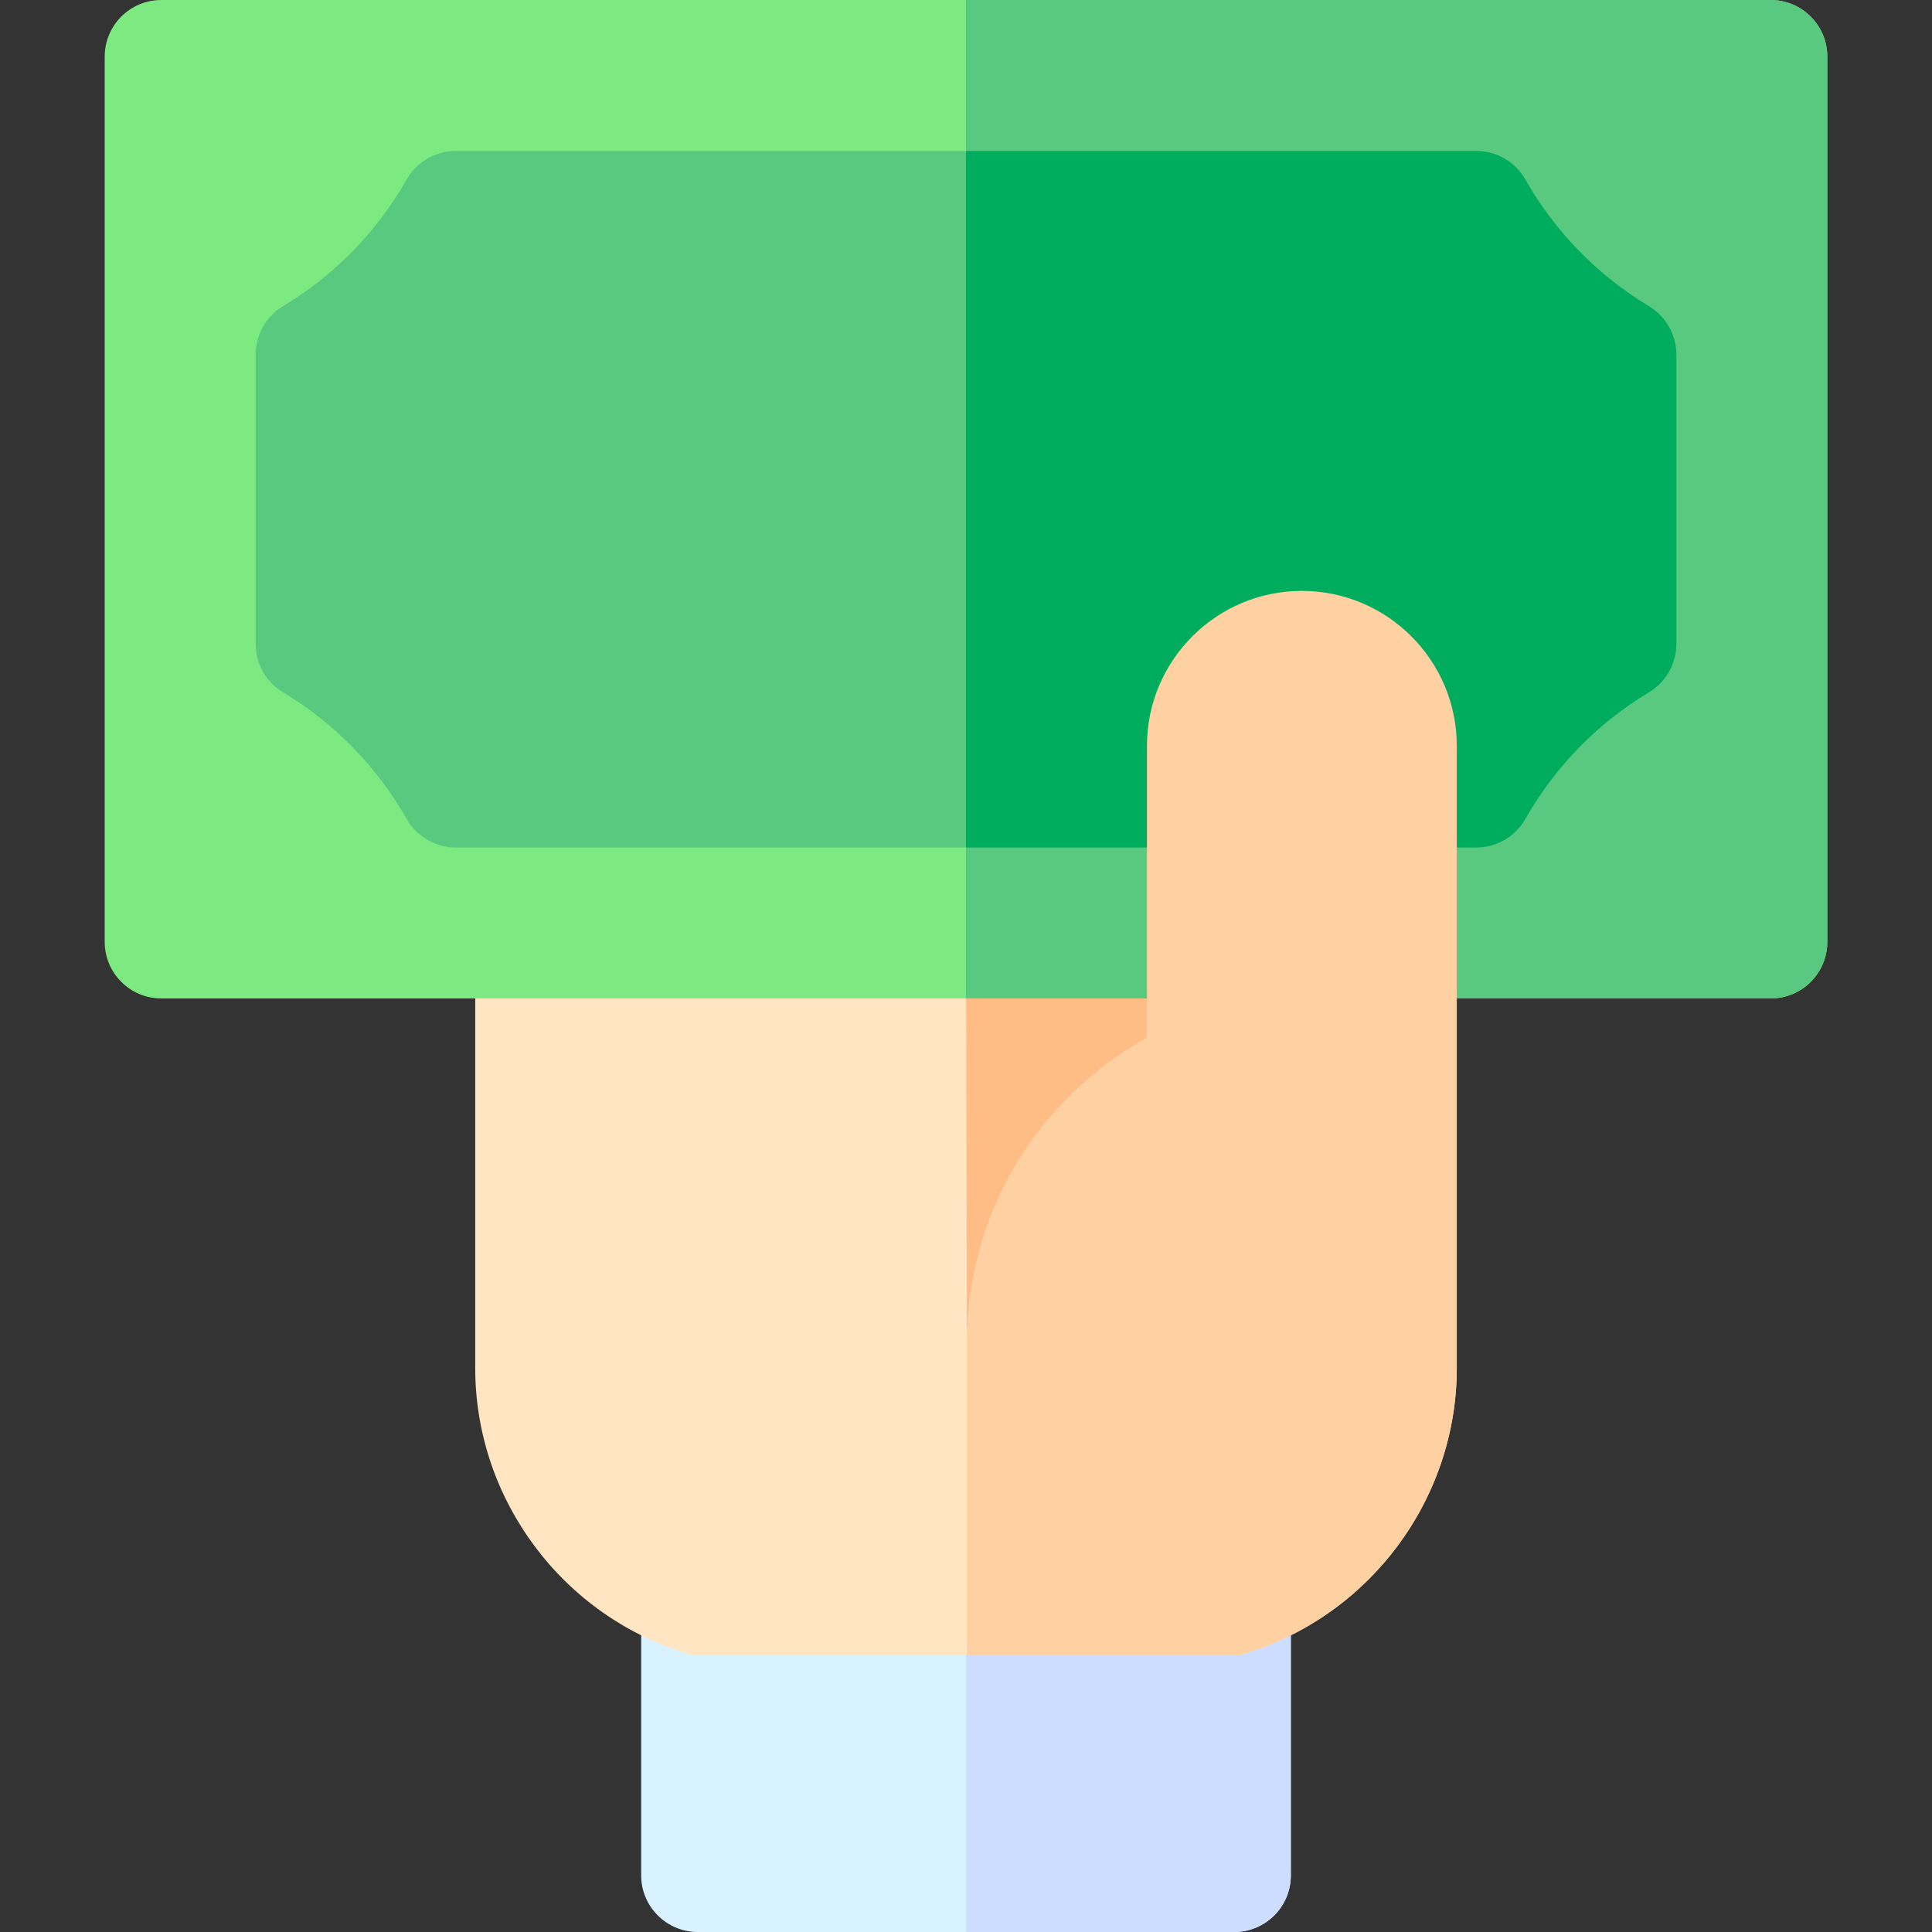 <svg width="90" height="90" enable-background="new 0 0 512 512" viewBox="0 0 512 512" xmlns="http://www.w3.org/2000/svg"><rect x="0" y="0" width="512" height="512" fill="#333333" stroke="none"/><path d="m327.083 416.195h-142.166c-8.284 0-15 6.716-15 15v65.805c0 8.284 6.716 15 15 15h142.166c8.284 0 15-6.716 15-15v-65.805c0-8.284-6.716-15-15-15z" fill="#d9f2ff"/><path d="m327.083 416.195h-71.083v95.805h71.083c8.284 0 15-6.716 15-15v-65.805c0-8.284-6.716-15-15-15z" fill="#cdf"/><path d="m378.561 242.099h-245.122c-4.143 0-7.5 3.357-7.5 7.5v113c0 34.91 23.393 66.08 56.888 75.8.679.197 1.383.297 2.09.297h142.166c.707 0 1.411-.1 2.09-.297 33.495-9.72 56.888-40.89 56.888-75.8v-113c0-4.143-3.358-7.5-7.5-7.5z" fill="#ffe5c1"/><path d="m256 242.099h47.955v32.909c-4.982 2.775-13.378 8.164-21.738 16.762-11.854 12.189-25.984 33.44-25.984 65.453z" fill="#ffbc85"/><path d="m469.254 0h-426.508c-8.284 0-15 6.716-15 15v234.599c0 8.284 6.716 15 15 15h426.508c8.284 0 15-6.716 15-15v-234.599c0-8.284-6.716-15-15-15z" fill="#7de981"/><path d="m436.97 81.123c-13.589-8.151-24.902-19.744-32.717-33.522-2.664-4.698-7.648-7.601-13.048-7.601h-270.41c-5.4 0-10.384 2.903-13.048 7.601-7.814 13.778-19.128 25.371-32.717 33.522-4.52 2.711-7.284 7.594-7.284 12.863v76.625c0 5.27 2.765 10.152 7.283 12.863 13.59 8.152 24.903 19.745 32.718 33.523 2.664 4.697 7.647 7.6 13.048 7.6h270.41c5.4 0 10.384-2.902 13.048-7.6 7.814-13.778 19.128-25.371 32.718-33.523 4.519-2.711 7.283-7.594 7.283-12.863v-76.625c0-5.269-2.765-10.152-7.284-12.863z" fill="#59c980"/><path d="m469.254 0h-213.254v264.599h213.254c8.284 0 15-6.716 15-15v-234.599c0-8.284-6.716-15-15-15z" fill="#59c980"/><path d="m436.97 81.123c-13.589-8.151-24.902-19.744-32.717-33.522-2.664-4.698-7.648-7.601-13.048-7.601h-135.205v184.598h135.205c5.4 0 10.384-2.902 13.048-7.6 7.814-13.778 19.128-25.371 32.718-33.523 4.519-2.711 7.283-7.594 7.283-12.863v-76.626c0-5.269-2.765-10.152-7.284-12.863z" fill="#00ac5d"/><path d="m327.083 438.695c.707 0 1.411-.1 2.09-.297 33.495-9.72 56.888-40.89 56.888-75.8v-164.951c0-22.637-18.416-41.053-41.053-41.053s-41.053 18.416-41.053 41.053v77.36c-4.982 2.775-13.378 8.164-21.738 16.762-11.854 12.189-25.984 33.44-25.984 65.453v81.473z" fill="#ffd1a2"/></svg>